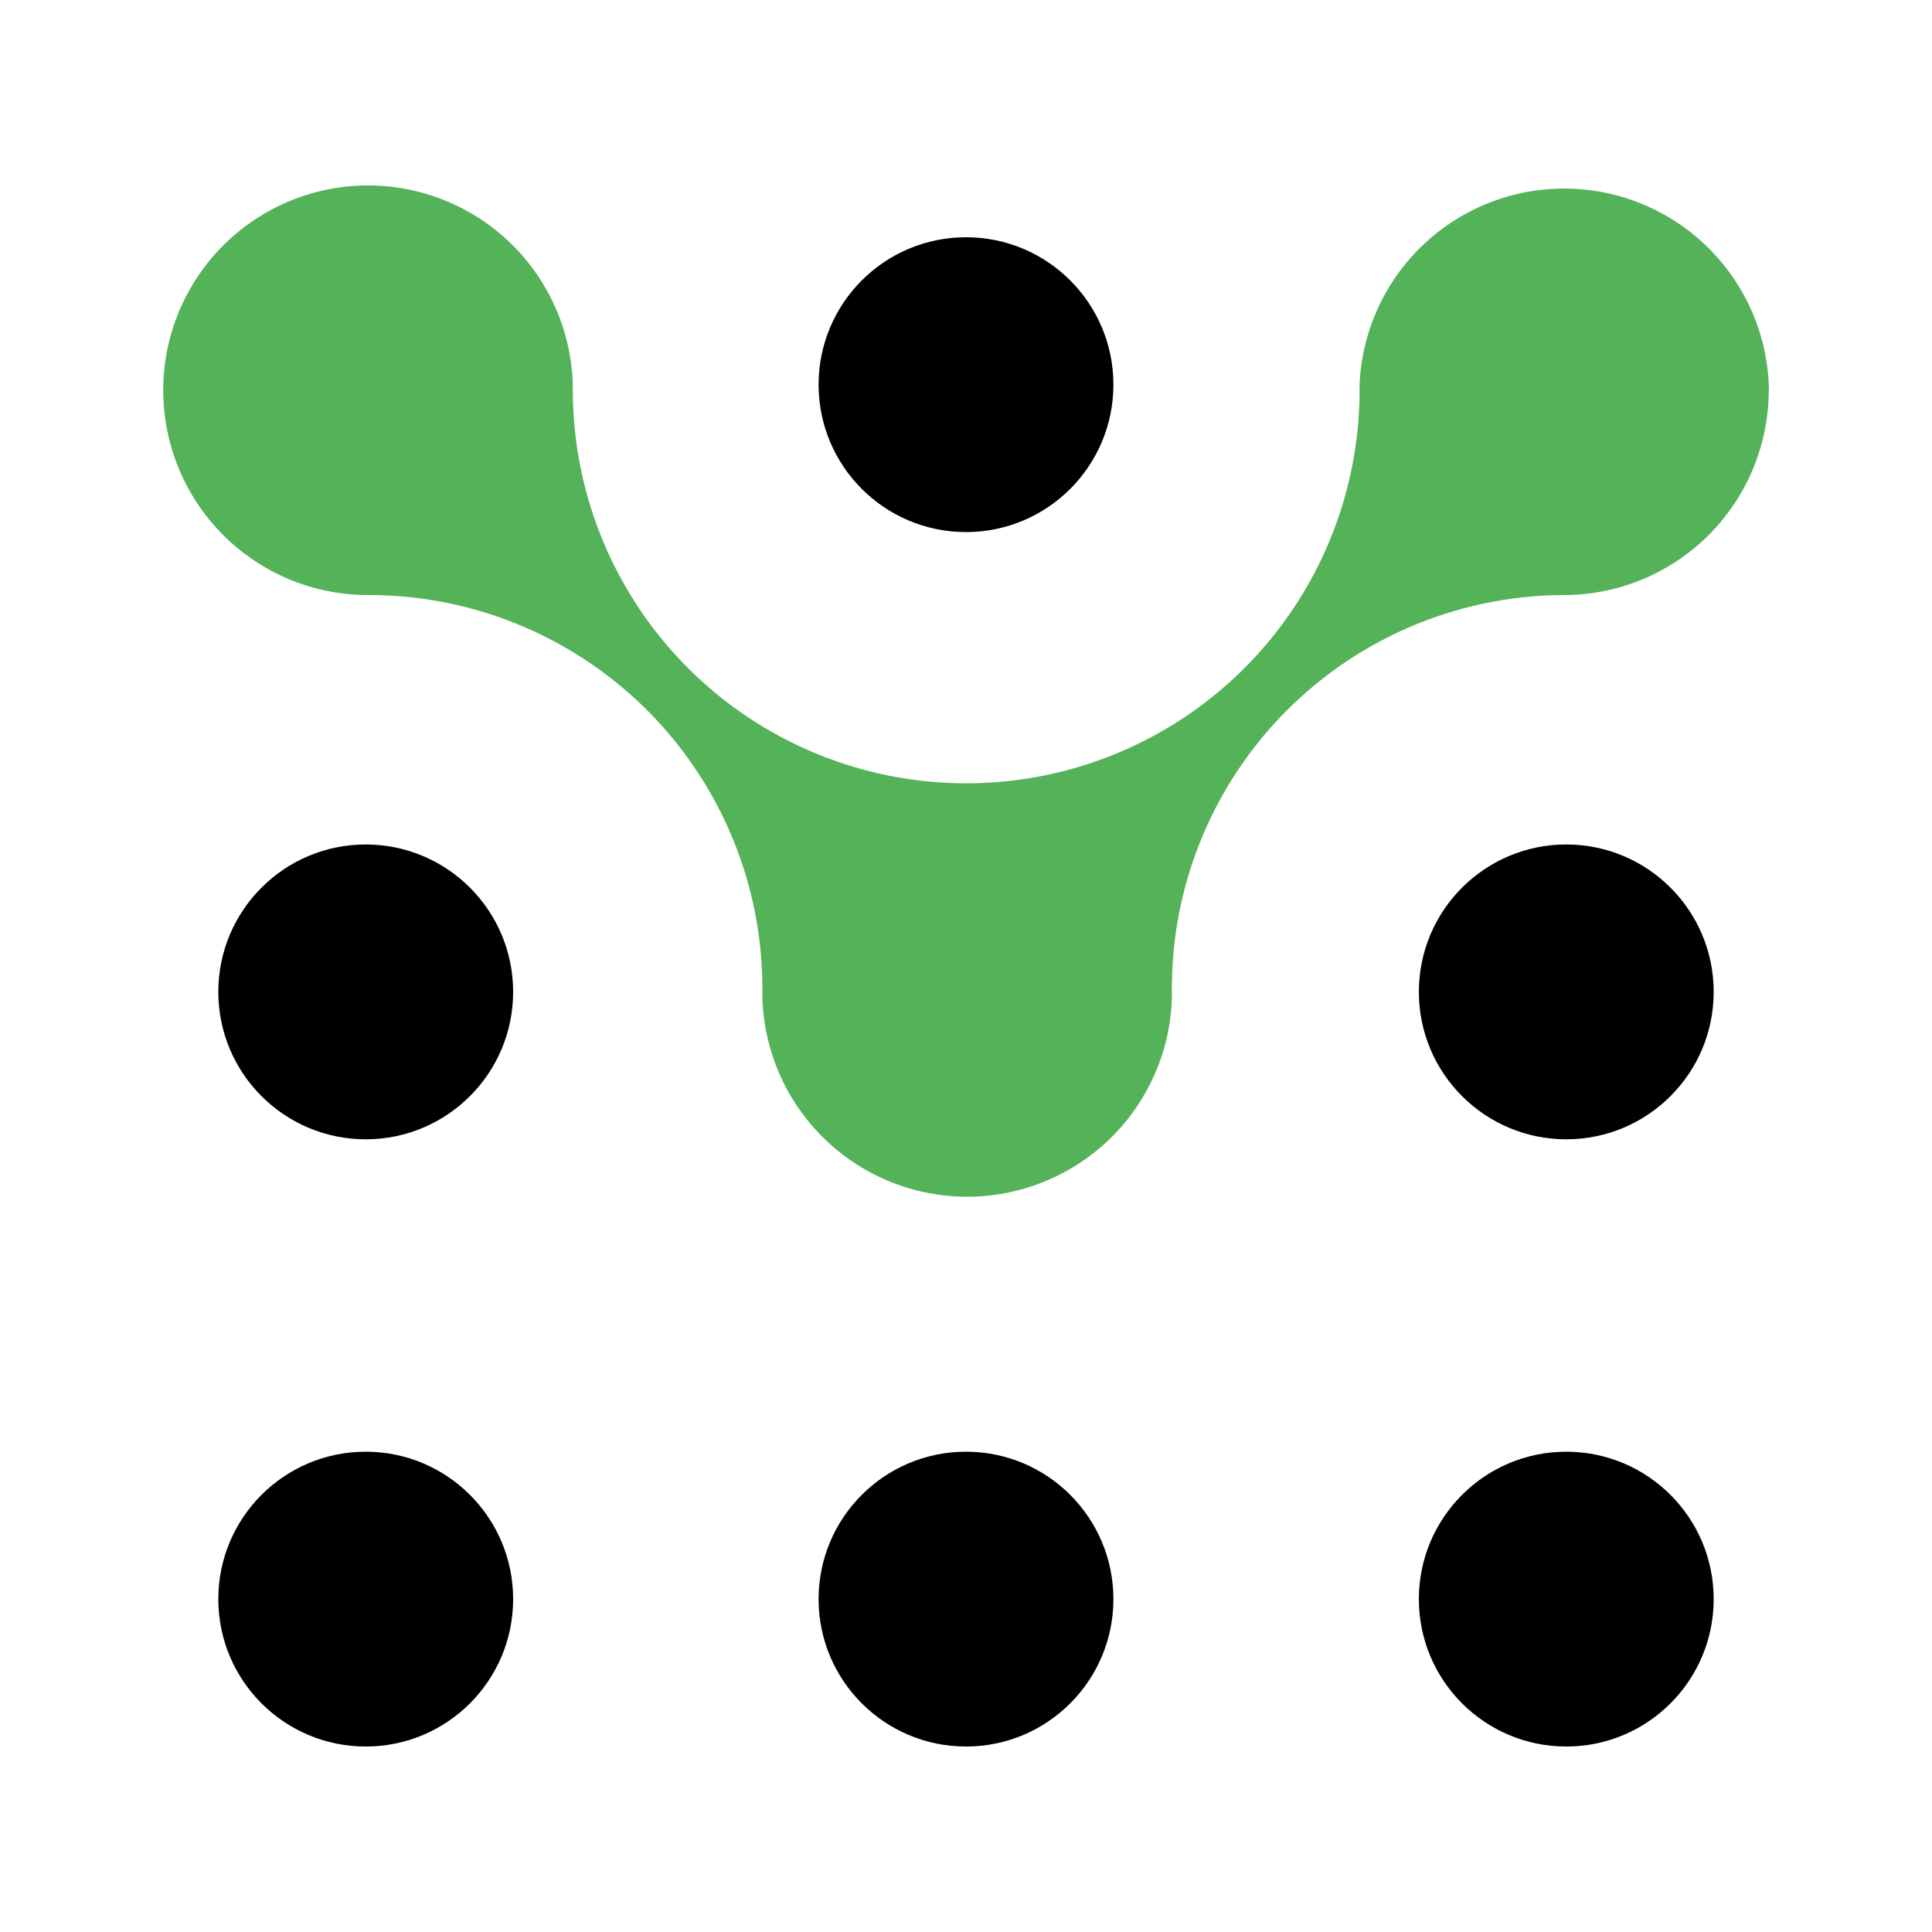 <svg xmlns="http://www.w3.org/2000/svg" viewBox="0 0 100 100"><defs><style>.cls-1{fill:#54b259;}.cls-2{fill:none;}</style></defs><g id="Layer_2" data-name="Layer 2"><g id="Layer_1-2" data-name="Layer 1"><circle cx="18.93" cy="19.91" r="7.63"></circle><circle cx="50" cy="19.91" r="7.63"></circle><circle cx="81.07" cy="19.91" r="7.63"></circle><circle cx="18.93" cy="51.34" r="7.63"></circle><circle cx="50" cy="51.34" r="7.63"></circle><circle cx="81.07" cy="51.34" r="7.63"></circle><circle cx="18.93" cy="82.77" r="7.63"></circle><circle cx="50" cy="82.77" r="7.63"></circle><circle cx="81.07" cy="82.77" r="7.63"></circle><path class="cls-1" d="M91.55,20.2A10.61,10.61,0,0,1,81,30.8a20.35,20.35,0,0,0-20.34,20,2.23,2.23,0,0,0,0,.36,2.11,2.11,0,0,0,0,.36,10.6,10.6,0,0,1-21.2-.36A20.36,20.36,0,0,0,19.05,30.8a10.6,10.6,0,1,1,10.6-10.6v0a20.36,20.36,0,0,0,20,20.34h.72a20.35,20.35,0,0,0,20-20.13,0,0,0,0,1,0-.05V20s0-.05,0-.06a10.6,10.6,0,0,1,21.19.23Z"></path><rect class="cls-2" width="100" height="100"></rect></g></g></svg>